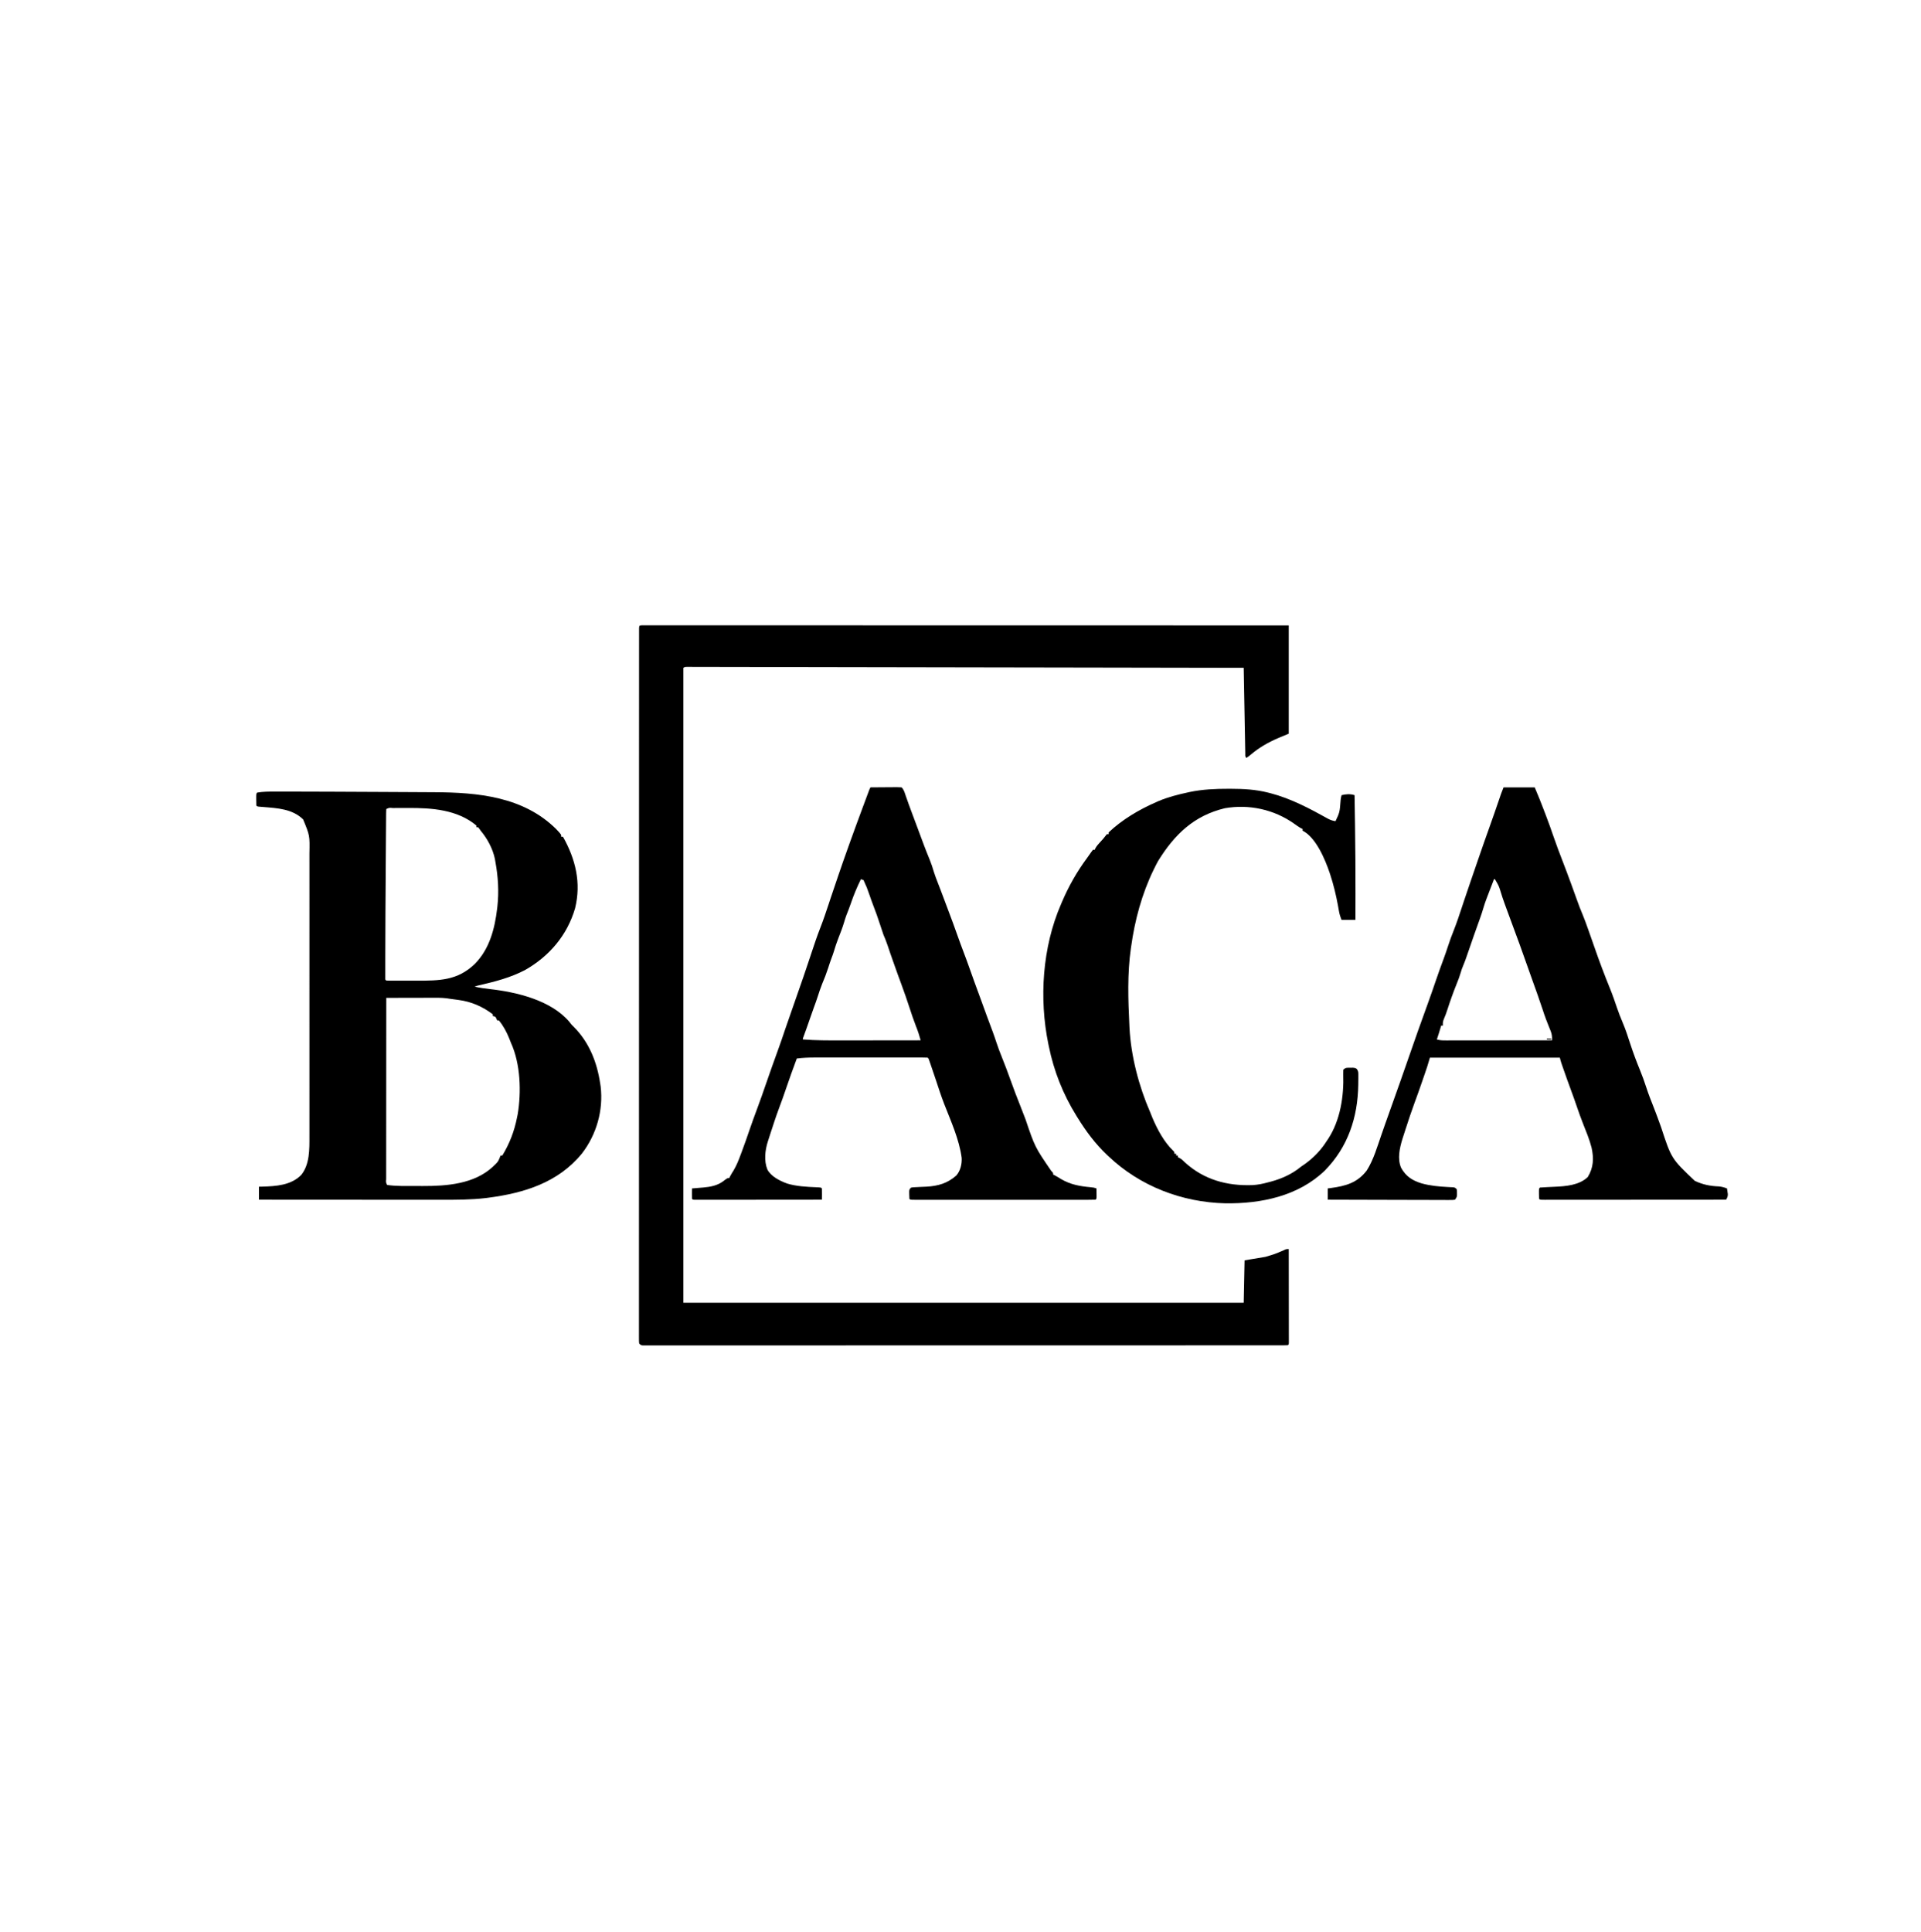 <?xml version="1.0" encoding="UTF-8"?>
<svg version="1.1" xmlns="http://www.w3.org/2000/svg" width="2218" height="2230">
<path d="M0 0 C0.934 0 1.869 0 2.832 0 C3.908 -0.002 4.984 -0.004 6.092 -0.006 C7.291 -0.004 8.49 -0.001 9.725 0.002 C10.991 0 12.257 -0.001 13.561 -0.002 C17.106 -0.005 20.651 -0.002 24.197 0.002 C28.042 0.006 31.886 0.003 35.731 0.002 C42.48 -0 49.229 0.001 55.978 0.005 C66.014 0.011 76.05 0.012 86.085 0.011 C102.964 0.01 119.843 0.013 136.722 0.019 C153.443 0.025 170.164 0.029 186.884 0.03 C187.922 0.03 188.961 0.03 190.031 0.03 C195.303 0.03 200.576 0.031 205.849 0.031 C243.228 0.033 280.608 0.04 317.988 0.049 C354.309 0.058 390.631 0.065 426.953 0.07 C428.631 0.07 428.631 0.07 430.343 0.07 C441.579 0.071 452.816 0.073 464.052 0.074 C486.943 0.077 509.834 0.079 532.725 0.082 C533.778 0.082 534.83 0.083 535.915 0.083 C590.404 0.09 644.894 0.101 699.384 0.114 C700.15 0.114 700.917 0.114 701.707 0.114 C716.773 0.118 731.839 0.121 746.905 0.125 C746.905 41.375 746.905 82.625 746.905 125.125 C742.945 126.775 738.985 128.425 734.905 130.125 C723.147 135.226 713.057 140.877 703.253 149.172 C700.905 151.125 700.905 151.125 697.905 153.125 C696.38 151.6 696.748 150.222 696.709 148.094 C696.691 147.226 696.672 146.358 696.654 145.464 C696.638 144.504 696.623 143.545 696.608 142.556 C696.588 141.551 696.569 140.547 696.548 139.511 C696.484 136.173 696.427 132.834 696.37 129.496 C696.327 127.188 696.283 124.88 696.24 122.572 C696.125 116.485 696.017 110.397 695.909 104.309 C695.799 98.102 695.683 91.896 695.567 85.689 C695.341 73.501 695.121 61.313 694.905 49.125 C633.441 49.012 571.977 48.901 510.513 48.796 C509.604 48.795 508.695 48.793 507.758 48.792 C488.005 48.758 468.252 48.725 448.5 48.691 C438.813 48.675 429.127 48.659 419.441 48.642 C418.477 48.641 417.513 48.639 416.52 48.638 C385.25 48.585 353.981 48.529 322.711 48.471 C290.59 48.412 258.469 48.356 226.348 48.304 C221.816 48.297 217.284 48.289 212.752 48.282 C211.86 48.281 210.968 48.279 210.049 48.278 C195.663 48.254 181.277 48.227 166.891 48.199 C152.445 48.171 137.999 48.146 123.552 48.125 C114.959 48.112 106.366 48.097 97.772 48.078 C92.041 48.065 86.311 48.056 80.58 48.05 C77.309 48.046 74.037 48.041 70.766 48.032 C67.252 48.022 63.738 48.019 60.224 48.017 C58.68 48.011 58.68 48.011 57.104 48.004 C55.711 48.006 55.711 48.006 54.289 48.007 C53.485 48.005 52.68 48.004 51.851 48.003 C49.824 48.003 49.824 48.003 47.905 49.125 C47.905 291.015 47.905 532.905 47.905 782.125 C261.415 782.125 474.925 782.125 694.905 782.125 C695.235 765.955 695.565 749.785 695.905 733.125 C703.825 731.805 711.745 730.485 719.905 729.125 C730.817 725.912 730.817 725.912 741.21 721.441 C743.905 720.125 743.905 720.125 746.905 720.125 C746.928 734.45 746.946 748.775 746.957 763.1 C746.962 769.75 746.969 776.401 746.98 783.052 C746.991 789.465 746.997 795.877 747 802.29 C747.002 804.742 747.005 807.195 747.011 809.647 C747.018 813.069 747.019 816.491 747.018 819.913 C747.022 820.938 747.026 821.963 747.029 823.02 C747.028 823.946 747.027 824.873 747.025 825.828 C747.026 826.639 747.027 827.449 747.028 828.284 C746.905 830.125 746.905 830.125 745.905 831.125 C744.27 831.223 742.631 831.251 740.993 831.251 C739.385 831.255 739.385 831.255 737.743 831.26 C736.548 831.257 735.353 831.255 734.121 831.253 C732.229 831.256 732.229 831.256 730.298 831.259 C726.764 831.263 723.23 831.262 719.695 831.259 C715.863 831.258 712.03 831.262 708.197 831.265 C701.469 831.27 694.741 831.272 688.013 831.271 C678.009 831.269 668.004 831.273 658 831.279 C639.096 831.288 620.192 831.291 601.288 831.292 C586.695 831.292 572.101 831.294 557.508 831.297 C553.314 831.298 549.119 831.299 544.925 831.3 C543.361 831.3 543.361 831.3 541.765 831.301 C512.422 831.307 483.079 831.311 453.736 831.31 C452.629 831.31 451.522 831.31 450.381 831.31 C444.769 831.31 439.157 831.31 433.545 831.31 C431.873 831.31 431.873 831.31 430.167 831.31 C427.913 831.31 425.659 831.31 423.404 831.31 C388.321 831.309 353.237 831.317 318.154 831.33 C278.776 831.346 239.398 831.354 200.02 831.354 C195.825 831.353 191.631 831.353 187.436 831.353 C185.886 831.353 185.886 831.353 184.306 831.353 C167.646 831.353 150.987 831.36 134.328 831.368 C117.6 831.377 100.872 831.378 84.144 831.371 C74.193 831.367 64.242 831.369 54.291 831.379 C47.655 831.385 41.02 831.384 34.384 831.377 C30.596 831.373 26.808 831.372 23.019 831.38 C18.951 831.389 14.883 831.382 10.814 831.374 C9.622 831.379 8.429 831.383 7.2 831.389 C5.587 831.381 5.587 831.381 3.942 831.374 C2.545 831.374 2.545 831.374 1.119 831.374 C-1.095 831.125 -1.095 831.125 -3.095 829.125 C-3.345 826.698 -3.345 826.698 -3.345 823.568 C-3.349 822.377 -3.354 821.186 -3.359 819.959 C-3.354 818.623 -3.349 817.286 -3.344 815.95 C-3.346 814.536 -3.348 813.122 -3.352 811.708 C-3.359 807.791 -3.353 803.874 -3.346 799.957 C-3.34 795.707 -3.345 791.457 -3.35 787.208 C-3.355 779.749 -3.354 772.291 -3.347 764.833 C-3.337 753.742 -3.339 742.652 -3.343 731.562 C-3.349 712.908 -3.346 694.255 -3.337 675.602 C-3.328 657.123 -3.324 638.645 -3.324 620.167 C-3.324 619.02 -3.324 617.872 -3.324 616.69 C-3.324 612.032 -3.324 607.373 -3.324 602.715 C-3.325 558.984 -3.315 515.252 -3.3 471.52 C-3.286 432.63 -3.28 393.74 -3.28 354.85 C-3.28 352.353 -3.28 349.856 -3.28 347.359 C-3.28 346.124 -3.281 344.89 -3.281 343.618 C-3.281 337.404 -3.281 331.19 -3.281 324.977 C-3.281 323.751 -3.281 322.525 -3.281 321.262 C-3.281 288.807 -3.277 256.352 -3.27 223.897 C-3.27 222.743 -3.27 221.589 -3.27 220.4 C-3.269 215.76 -3.268 211.119 -3.267 206.479 C-3.264 190.306 -3.262 174.133 -3.262 157.96 C-3.261 137.124 -3.257 116.287 -3.248 95.451 C-3.242 84.42 -3.24 73.389 -3.242 62.358 C-3.242 55.004 -3.239 47.649 -3.234 40.295 C-3.23 36.096 -3.229 31.896 -3.231 27.697 C-3.234 23.885 -3.232 20.073 -3.226 16.262 C-3.224 14.883 -3.225 13.504 -3.227 12.126 C-3.23 10.269 -3.226 8.412 -3.222 6.556 C-3.221 5.523 -3.221 4.491 -3.221 3.427 C-3.058 0.454 -2.966 0.176 0 0 Z " fill="#000000" transform="translate(741.095,721.875)"/>
<path d="M0 0 C1.273 -0.001 2.547 -0.003 3.859 -0.004 C7.48 -0.007 11.101 -0.003 14.722 0.004 C17.061 0.008 19.4 0.01 21.74 0.013 C35.759 0.027 49.778 0.078 63.797 0.133 C65.184 0.138 66.57 0.144 67.957 0.149 C87.297 0.224 106.638 0.314 125.978 0.424 C127.662 0.433 129.345 0.443 131.028 0.452 C131.861 0.457 132.693 0.462 133.551 0.467 C139.412 0.499 145.272 0.528 151.133 0.554 C158.406 0.587 165.68 0.627 172.954 0.675 C176.726 0.7 180.499 0.722 184.271 0.736 C234.585 0.929 287.11 5.853 324.797 43.133 C330.797 49.445 330.797 49.445 330.797 52.133 C331.457 52.133 332.117 52.133 332.797 52.133 C347.357 78.05 354.025 105.197 346.793 134.715 C337.732 165.806 316.994 190.229 288.797 206.133 C272.025 214.819 254.526 219.352 236.194 223.548 C233.675 224.128 233.675 224.128 230.797 225.133 C236.678 226.491 242.549 227.365 248.547 228.008 C279.436 231.493 318.966 240.809 340.172 265.82 C340.571 266.34 340.971 266.859 341.383 267.395 C342.888 269.306 342.888 269.306 345.188 271.523 C363.098 289.434 372.133 312.445 375.797 337.133 C376.058 338.784 376.058 338.784 376.324 340.469 C379.537 367.975 371.551 395.835 354.816 417.652 C327.378 451.353 288.173 463.475 246.484 468.883 C245.604 468.998 244.724 469.114 243.818 469.233 C226.345 471.316 208.706 471.277 191.138 471.246 C188.839 471.246 186.541 471.246 184.242 471.247 C178.068 471.247 171.894 471.241 165.72 471.234 C159.243 471.228 152.766 471.227 146.289 471.226 C135.439 471.223 124.589 471.217 113.74 471.208 C102.575 471.199 91.411 471.192 80.247 471.188 C79.211 471.187 79.211 471.187 78.154 471.187 C74.688 471.186 71.222 471.184 67.756 471.183 C39.103 471.173 10.45 471.155 -18.203 471.133 C-18.203 466.183 -18.203 461.233 -18.203 456.133 C-16.945 456.107 -15.687 456.081 -14.391 456.055 C1.473 455.588 18.893 454.569 30.609 442.508 C40.426 430.328 40.103 412.947 40.051 398.08 C40.053 396.615 40.056 395.15 40.06 393.685 C40.069 389.7 40.065 385.715 40.058 381.73 C40.054 377.416 40.061 373.102 40.066 368.789 C40.075 360.354 40.073 351.919 40.067 343.484 C40.063 336.623 40.062 329.763 40.065 322.903 C40.065 321.924 40.065 320.945 40.065 319.937 C40.066 317.948 40.067 315.96 40.067 313.971 C40.073 295.348 40.067 276.725 40.056 258.103 C40.047 242.15 40.048 226.196 40.058 210.243 C40.068 191.687 40.073 173.131 40.066 154.576 C40.066 152.594 40.065 150.612 40.065 148.63 C40.064 147.655 40.064 146.681 40.064 145.676 C40.062 138.831 40.065 131.986 40.069 125.141 C40.075 116.789 40.074 108.437 40.063 100.085 C40.058 95.83 40.056 91.575 40.062 87.32 C40.068 83.414 40.065 79.508 40.054 75.602 C40.052 74.2 40.053 72.798 40.058 71.395 C40.466 50.706 40.466 50.706 32.797 32.133 C20.424 19.923 2.966 19.112 -13.459 17.779 C-14.754 17.672 -14.754 17.672 -16.074 17.562 C-16.847 17.503 -17.62 17.444 -18.416 17.382 C-20.203 17.133 -20.203 17.133 -21.203 16.133 C-21.302 13.801 -21.333 11.467 -21.328 9.133 C-21.331 7.854 -21.333 6.575 -21.336 5.258 C-21.203 2.133 -21.203 2.133 -20.203 1.133 C-13.467 0.002 -6.817 -0.012 0 0 Z M128.797 20.133 C128.689 21.665 128.65 23.202 128.639 24.738 C128.629 25.736 128.619 26.734 128.609 27.763 C128.603 28.869 128.597 29.976 128.592 31.117 C128.582 32.278 128.572 33.44 128.562 34.637 C128.535 37.852 128.513 41.068 128.494 44.284 C128.472 47.694 128.444 51.104 128.417 54.515 C128.367 61.081 128.322 67.648 128.279 74.214 C128.245 79.477 128.209 84.739 128.171 90.001 C127.818 139.813 127.818 139.813 127.674 189.625 C127.672 191.697 127.668 193.769 127.664 195.841 C127.658 199.543 127.66 203.246 127.664 206.949 C127.662 207.997 127.66 209.045 127.658 210.124 C127.661 211.051 127.664 211.977 127.667 212.932 C127.668 213.728 127.669 214.524 127.67 215.344 C127.602 217.157 127.602 217.157 128.797 218.133 C130.467 218.232 132.14 218.261 133.813 218.262 C135.422 218.267 135.422 218.267 137.064 218.272 C138.236 218.27 139.409 218.268 140.617 218.266 C141.823 218.267 143.029 218.268 144.272 218.269 C146.839 218.269 149.407 218.267 151.974 218.263 C155.856 218.258 159.739 218.263 163.621 218.27 C190.091 218.279 211.016 218.257 231.039 198.914 C247.929 181.881 254.062 158.34 256.797 135.133 C256.891 134.341 256.985 133.548 257.083 132.732 C258.992 115.371 257.94 98.271 254.797 81.133 C254.604 80.006 254.41 78.88 254.211 77.719 C251.756 65.889 245.529 54.347 237.797 45.133 C237.288 44.406 236.779 43.679 236.254 42.93 C235.773 42.337 235.292 41.744 234.797 41.133 C234.137 41.133 233.477 41.133 232.797 41.133 C232.797 40.473 232.797 39.813 232.797 39.133 C210.747 20.764 181.282 18.751 153.771 18.927 C150.745 18.946 147.721 18.948 144.695 18.947 C142.771 18.952 140.846 18.958 138.922 18.965 C137.566 18.967 137.566 18.967 136.183 18.968 C132.17 18.596 132.17 18.596 128.797 20.133 Z M128.797 238.133 C128.774 266.148 128.756 294.163 128.745 322.179 C128.74 335.186 128.733 348.192 128.721 361.199 C128.711 372.532 128.705 383.864 128.703 395.197 C128.701 401.201 128.698 407.206 128.691 413.21 C128.684 418.854 128.682 424.499 128.684 430.143 C128.683 432.222 128.681 434.3 128.678 436.378 C128.673 439.202 128.674 442.026 128.677 444.85 C128.674 445.684 128.671 446.518 128.668 447.377 C128.326 451.056 128.326 451.056 129.797 454.133 C140.39 455.65 151.287 455.319 161.96 455.318 C164.895 455.32 167.83 455.338 170.766 455.357 C198.633 455.441 230.301 453.089 251.797 433.133 C257.928 427.37 257.928 427.37 260.797 420.133 C261.457 420.133 262.117 420.133 262.797 420.133 C271.277 406.098 276.588 392.21 279.797 376.133 C280.025 375.023 280.253 373.913 280.488 372.77 C284.847 346.833 283.833 314.395 272.797 290.133 C272.124 288.448 271.456 286.761 270.797 285.07 C267.737 277.448 264.033 270.517 258.797 264.133 C258.137 264.133 257.477 264.133 256.797 264.133 C256.529 263.493 256.261 262.854 255.984 262.195 C254.91 259.801 254.91 259.801 251.797 259.133 C251.797 258.473 251.797 257.813 251.797 257.133 C240.049 248.16 226.968 242.506 212.422 240.57 C211.061 240.382 211.061 240.382 209.672 240.189 C207.048 239.828 204.423 239.475 201.797 239.133 C200.73 238.962 199.663 238.792 198.563 238.617 C192.005 237.804 185.394 238.01 178.797 238.035 C177.351 238.037 175.905 238.038 174.459 238.039 C170.678 238.043 166.897 238.053 163.116 238.064 C159.248 238.074 155.38 238.079 151.512 238.084 C143.94 238.095 136.368 238.112 128.797 238.133 Z " fill="#000000" transform="translate(317.203,913.867)"/>
<path d="M0 0 C11.88 0 23.76 0 36 0 C41.815 13.956 41.815 13.956 44.438 20.75 C44.882 21.9 44.882 21.9 45.336 23.073 C46.227 25.381 47.114 27.69 48 30 C48.254 30.66 48.508 31.32 48.77 32 C51.931 40.236 54.885 48.531 57.75 56.875 C60.98 66.264 64.469 75.533 68.066 84.788 C71.409 93.408 74.636 102.067 77.812 110.75 C78.478 112.569 78.478 112.569 79.157 114.424 C80.877 119.136 82.595 123.848 84.259 128.58 C86.578 135.173 89.061 141.641 91.79 148.074 C93.822 152.988 95.596 157.99 97.375 163 C97.765 164.09 98.155 165.179 98.557 166.302 C100.591 171.995 102.594 177.699 104.567 183.413 C110.32 200.054 116.523 216.577 123.188 232.875 C126.066 239.956 128.502 247.176 130.974 254.407 C132.921 260.054 135.008 265.58 137.375 271.062 C140.933 279.347 143.66 287.889 146.449 296.455 C149.757 306.588 153.476 316.491 157.524 326.354 C160.253 333.032 162.677 339.738 164.884 346.604 C167.325 354.15 170.245 361.49 173.161 368.862 C174.45 372.147 175.699 375.446 176.938 378.75 C177.178 379.391 177.419 380.031 177.667 380.691 C179.09 384.5 180.475 388.321 181.836 392.152 C193.821 428.69 193.821 428.69 220.875 454.312 C230.116 458.606 238.567 460.309 248.738 460.691 C252.092 461.009 254.857 461.816 258 463 C258.224 464.414 258.428 465.832 258.625 467.25 C258.741 468.039 258.857 468.828 258.977 469.641 C259.003 472.342 258.266 473.658 257 476 C228.985 476.023 200.97 476.041 172.954 476.052 C159.947 476.057 146.94 476.064 133.933 476.075 C122.601 476.085 111.269 476.092 99.936 476.094 C93.932 476.095 87.927 476.098 81.923 476.106 C76.278 476.112 70.634 476.115 64.989 476.113 C62.911 476.113 60.833 476.115 58.755 476.119 C55.931 476.124 53.107 476.123 50.282 476.12 C49.449 476.123 48.615 476.126 47.756 476.129 C42.114 476.114 42.114 476.114 41 475 C40.901 473.002 40.87 471 40.875 469 C40.872 467.907 40.87 466.814 40.867 465.688 C41 463 41 463 42 462 C44.113 461.819 46.232 461.699 48.352 461.605 C49.693 461.536 51.034 461.467 52.375 461.396 C54.476 461.291 56.577 461.19 58.679 461.101 C71.855 460.533 87.149 459.403 97.188 449.938 C103.956 438.969 104.356 428.195 101.625 415.812 C99.142 406.154 95.237 396.941 91.59 387.68 C89.177 381.524 86.954 375.317 84.812 369.062 C82.453 362.177 80.042 355.32 77.5 348.5 C74.79 341.217 72.183 333.901 69.625 326.562 C69.279 325.572 68.933 324.582 68.576 323.562 C68.255 322.636 67.933 321.709 67.602 320.754 C67.316 319.932 67.031 319.111 66.737 318.264 C66.066 316.204 65.526 314.102 65 312 C15.5 312 -34 312 -85 312 C-85.99 315.3 -86.98 318.6 -88 322 C-88.791 324.406 -89.596 326.808 -90.418 329.203 C-90.636 329.839 -90.854 330.475 -91.079 331.13 C-91.779 333.171 -92.483 335.21 -93.188 337.25 C-93.431 337.959 -93.675 338.667 -93.926 339.397 C-96.86 347.925 -99.86 356.42 -103 364.875 C-106.546 374.459 -109.727 384.155 -112.875 393.875 C-113.116 394.618 -113.358 395.361 -113.606 396.126 C-114.301 398.268 -114.991 400.411 -115.68 402.555 C-116.279 404.418 -116.279 404.418 -116.89 406.32 C-120.019 416.696 -122.681 428.707 -118.312 439.125 C-112.928 448.943 -105.427 453.845 -94.828 457.096 C-84.81 459.909 -74.829 460.83 -64.457 461.368 C-62.852 461.455 -62.852 461.455 -61.215 461.543 C-60.257 461.584 -59.299 461.626 -58.312 461.669 C-56 462 -56 462 -54 464 C-53.734 466.059 -53.734 466.059 -53.75 468.438 C-53.742 469.611 -53.742 469.611 -53.734 470.809 C-54 473 -54 473 -56 476 C-58.542 476.369 -58.542 476.369 -61.821 476.361 C-63.061 476.365 -64.3 476.369 -65.578 476.373 C-66.959 476.363 -68.34 476.352 -69.721 476.341 C-71.17 476.34 -72.618 476.34 -74.067 476.342 C-78.007 476.343 -81.946 476.325 -85.886 476.304 C-90.001 476.285 -94.116 476.284 -98.23 476.28 C-106.025 476.271 -113.82 476.246 -121.615 476.216 C-130.488 476.183 -139.361 476.166 -148.234 476.151 C-166.489 476.12 -184.745 476.066 -203 476 C-203 471.71 -203 467.42 -203 463 C-201.169 462.762 -201.169 462.762 -199.301 462.52 C-182.201 460.163 -168.912 456.631 -157.926 442.293 C-150.011 429.787 -145.847 414.893 -141 401 C-139.865 397.75 -138.73 394.5 -137.594 391.25 C-137.298 390.404 -137.003 389.558 -136.698 388.686 C-133.833 380.5 -130.907 372.335 -127.976 364.172 C-122.144 347.916 -116.409 331.629 -110.75 315.312 C-102.981 292.915 -95.147 270.545 -86.989 248.286 C-83.755 239.416 -80.708 230.482 -77.649 221.551 C-75.002 213.843 -72.26 206.18 -69.402 198.548 C-67.478 193.382 -65.71 188.178 -64 182.938 C-62.102 177.123 -60.027 171.426 -57.75 165.75 C-54.142 156.696 -51.095 147.47 -48.044 138.216 C-47.609 136.897 -47.174 135.577 -46.738 134.258 C-46.518 133.59 -46.298 132.923 -46.071 132.235 C-43.441 124.282 -40.723 116.359 -38 108.438 C-37.747 107.701 -37.494 106.964 -37.233 106.206 C-35.972 102.537 -34.709 98.87 -33.446 95.202 C-32.083 91.243 -30.725 87.282 -29.367 83.32 C-24.924 70.37 -20.396 57.454 -15.767 44.568 C-12.164 34.518 -8.677 24.429 -5.223 14.326 C-4.633 12.604 -4.633 12.604 -4.031 10.848 C-3.514 9.332 -3.514 9.332 -2.986 7.785 C-2.059 5.165 -1.032 2.581 0 0 Z M-11 106 C-12.676 110.33 -14.34 114.664 -16 119 C-16.257 119.668 -16.513 120.336 -16.777 121.025 C-17.564 123.078 -18.345 125.132 -19.125 127.188 C-19.366 127.815 -19.607 128.443 -19.856 129.09 C-21.165 132.555 -22.323 136.026 -23.359 139.582 C-25.343 146.316 -27.753 152.896 -30.125 159.5 C-31.108 162.249 -32.09 165 -33.07 167.75 C-33.439 168.784 -33.439 168.784 -33.815 169.839 C-36.641 177.774 -39.379 185.739 -42.094 193.713 C-43.508 197.834 -44.914 201.924 -46.66 205.918 C-47.804 208.55 -48.68 211.052 -49.438 213.812 C-50.667 218.041 -52.172 222.061 -53.84 226.133 C-57.921 236.219 -61.57 246.443 -64.908 256.797 C-66.023 260.223 -67.201 263.549 -68.664 266.844 C-69.956 269.895 -70.296 271.741 -70 275 C-70.66 275 -71.32 275 -72 275 C-72.193 275.652 -72.387 276.305 -72.586 276.977 C-73.986 281.677 -75.412 286.358 -77 291 C-73.808 291.945 -70.945 292.123 -67.622 292.12 C-66.531 292.122 -65.44 292.123 -64.316 292.124 C-63.124 292.121 -61.932 292.117 -60.704 292.114 C-59.445 292.114 -58.187 292.114 -56.89 292.114 C-53.442 292.114 -49.994 292.108 -46.546 292.101 C-42.941 292.095 -39.336 292.095 -35.731 292.093 C-28.907 292.09 -22.082 292.082 -15.258 292.072 C-7.487 292.061 0.283 292.055 8.053 292.05 C24.035 292.04 40.018 292.022 56 292 C56.055 288.064 55.942 285.114 54.461 281.453 C54.131 280.618 53.801 279.784 53.461 278.924 C53.103 278.041 52.744 277.159 52.375 276.25 C51.627 274.351 50.882 272.452 50.141 270.551 C49.773 269.608 49.405 268.665 49.025 267.694 C47.611 263.977 46.35 260.221 45.125 256.438 C41.446 245.15 37.381 234.002 33.371 222.83 C31.256 216.929 29.168 211.018 27.077 205.108 C21.525 189.425 15.939 173.753 10.062 158.188 C7.422 151.187 4.859 144.16 2.312 137.125 C1.932 136.079 1.551 135.032 1.158 133.954 C-0.561 129.187 -2.198 124.433 -3.602 119.562 C-4.622 116.072 -5.813 113.016 -7.688 109.875 C-8.124 109.13 -8.561 108.385 -9.012 107.617 C-9.338 107.084 -9.664 106.55 -10 106 C-10.33 106 -10.66 106 -11 106 Z " fill="#000000" transform="translate(1736,909)"/>
<path d="M0 0 C5.09 -0.049 10.18 -0.086 15.271 -0.11 C17.003 -0.12 18.736 -0.134 20.468 -0.151 C22.955 -0.175 25.442 -0.186 27.93 -0.195 C28.707 -0.206 29.484 -0.216 30.285 -0.227 C32.191 -0.227 34.097 -0.122 36 0 C38.652 2.652 39.398 5.645 40.562 9.125 C43.013 16.253 45.588 23.324 48.25 30.375 C50.694 36.854 53.13 43.336 55.52 49.836 C59.656 61.085 63.807 72.312 68.401 83.384 C70.299 88.014 71.824 92.654 73.22 97.458 C74.54 101.76 76.181 105.933 77.812 110.125 C78.529 111.986 79.245 113.846 79.961 115.707 C80.484 117.064 80.484 117.064 81.019 118.448 C82.584 122.52 84.113 126.605 85.64 130.692 C85.881 131.338 86.122 131.983 86.371 132.648 C86.625 133.327 86.879 134.006 87.14 134.706 C88.143 137.381 89.151 140.054 90.16 142.727 C93.763 152.283 97.337 161.842 100.691 171.488 C102.863 177.696 105.178 183.847 107.5 190 C110.022 196.687 112.524 203.376 114.875 210.125 C118.082 219.33 121.458 228.472 124.821 237.62 C125.298 238.92 125.776 240.22 126.254 241.52 C126.606 242.477 126.606 242.477 126.965 243.455 C129.425 250.15 131.856 256.855 134.286 263.562 C136.449 269.519 138.675 275.451 140.923 281.376 C142.564 285.737 144.056 290.133 145.5 294.562 C147.363 300.24 149.453 305.789 151.704 311.32 C155.314 320.197 158.631 329.183 161.875 338.199 C165.464 348.166 169.164 358.062 173.14 367.882 C175.168 372.896 177.124 377.927 179 383 C189.897 415.147 189.897 415.147 208.773 442.773 C211 445 211 445 211 447 C211.822 447.391 211.822 447.391 212.66 447.789 C215.349 449.18 217.866 450.777 220.438 452.375 C231.245 458.646 241.978 460.507 254.227 461.605 C258 462 258 462 261 463 C261.027 464.979 261.046 466.958 261.062 468.938 C261.074 470.04 261.086 471.142 261.098 472.277 C261 475 261 475 260 476 C257.246 476.1 254.517 476.134 251.762 476.127 C250.451 476.129 250.451 476.129 249.114 476.132 C246.162 476.136 243.21 476.133 240.258 476.129 C238.151 476.131 236.044 476.133 233.937 476.135 C228.198 476.139 222.458 476.137 216.719 476.134 C210.727 476.132 204.735 476.134 198.743 476.136 C188.678 476.138 178.613 476.135 168.549 476.13 C156.894 476.125 145.24 476.127 133.586 476.132 C123.599 476.137 113.613 476.137 103.626 476.135 C97.653 476.133 91.68 476.133 85.707 476.136 C80.093 476.139 74.479 476.137 68.865 476.131 C66.798 476.13 64.731 476.13 62.664 476.133 C59.855 476.135 57.047 476.132 54.238 476.127 C53.409 476.129 52.58 476.131 51.725 476.134 C46.114 476.114 46.114 476.114 45 475 C44.875 473.191 44.824 471.376 44.812 469.562 C44.798 468.574 44.784 467.585 44.77 466.566 C45 464 45 464 47 462 C49.699 461.653 49.699 461.653 53.117 461.508 C54.365 461.442 55.613 461.376 56.898 461.309 C59.51 461.188 62.122 461.073 64.734 460.965 C78.057 460.243 89.011 457.071 99.109 448.133 C103.888 442.742 105.746 434.874 105.363 427.781 C102.562 406.336 92.793 385.062 84.996 365.017 C81.558 356.057 78.577 346.944 75.588 337.828 C73.538 331.581 71.454 325.35 69.262 319.152 C68.853 317.996 68.444 316.84 68.022 315.648 C67.25 313.115 67.25 313.115 66 312 C64.2 311.901 62.397 311.874 60.594 311.873 C59.421 311.87 58.247 311.867 57.039 311.864 C55.09 311.868 55.09 311.868 53.102 311.871 C51.729 311.869 50.356 311.867 48.983 311.865 C45.24 311.861 41.498 311.863 37.756 311.866 C33.838 311.868 29.92 311.866 26.003 311.864 C19.412 311.862 12.822 311.865 6.232 311.87 C-1.37 311.875 -8.972 311.873 -16.573 311.868 C-23.104 311.863 -29.635 311.863 -36.166 311.865 C-40.064 311.867 -43.962 311.867 -47.861 311.864 C-51.535 311.861 -55.21 311.863 -58.885 311.869 C-60.863 311.871 -62.841 311.868 -64.819 311.864 C-71.609 311.88 -78.261 312.147 -85 313 C-89.415 324.739 -93.595 336.546 -97.654 348.412 C-100.152 355.71 -102.702 362.975 -105.438 370.188 C-108.869 379.3 -111.866 388.555 -114.875 397.812 C-115.122 398.569 -115.37 399.326 -115.624 400.105 C-116.335 402.283 -117.04 404.464 -117.742 406.645 C-117.955 407.297 -118.169 407.949 -118.388 408.621 C-121.653 418.846 -123.063 431.002 -118.957 441.184 C-114.742 449.183 -104.514 454.318 -96.312 457.312 C-85.328 460.625 -73.721 461.169 -62.32 461.659 C-57.101 461.899 -57.101 461.899 -56 463 C-55.927 465.186 -55.916 467.375 -55.938 469.562 C-55.947 470.76 -55.956 471.958 -55.965 473.191 C-55.982 474.582 -55.982 474.582 -56 476 C-75.41 476.023 -94.82 476.041 -114.23 476.052 C-123.241 476.057 -132.253 476.064 -141.265 476.075 C-149.117 476.085 -156.968 476.092 -164.82 476.094 C-168.98 476.095 -173.14 476.098 -177.3 476.106 C-181.211 476.112 -185.122 476.115 -189.033 476.113 C-190.473 476.113 -191.912 476.115 -193.352 476.119 C-195.309 476.124 -197.266 476.122 -199.223 476.12 C-200.321 476.121 -201.419 476.122 -202.55 476.123 C-205 476 -205 476 -206 475 C-206.072 472.98 -206.084 470.958 -206.062 468.938 C-206.053 467.833 -206.044 466.728 -206.035 465.59 C-206.018 464.308 -206.018 464.308 -206 463 C-205.416 462.955 -204.832 462.91 -204.231 462.864 C-201.528 462.65 -198.827 462.419 -196.125 462.188 C-195.207 462.117 -194.289 462.047 -193.344 461.975 C-184.63 461.208 -176.559 459.779 -169.5 454.312 C-165.166 451 -165.166 451 -163 451 C-162.592 450.149 -162.592 450.149 -162.177 449.281 C-160.962 446.927 -159.594 444.737 -158.176 442.5 C-154.8 436.901 -152.458 431.116 -150.188 425 C-149.547 423.307 -149.547 423.307 -148.895 421.58 C-145.57 412.713 -142.45 403.78 -139.393 394.818 C-136.74 387.059 -133.939 379.366 -131.062 371.688 C-127.221 361.416 -123.584 351.089 -120.042 340.711 C-115.803 328.328 -111.364 316.019 -106.909 303.712 C-103.914 295.425 -101.014 287.122 -98.254 278.753 C-96.163 272.495 -93.954 266.279 -91.753 260.058 C-87.048 246.746 -82.392 233.418 -77.812 220.062 C-77.442 218.983 -77.442 218.983 -77.064 217.881 C-74.44 210.226 -71.844 202.563 -69.309 194.879 C-69.094 194.228 -68.879 193.577 -68.658 192.906 C-68.445 192.263 -68.233 191.62 -68.014 190.957 C-64.859 181.394 -61.666 171.88 -58 162.5 C-54.368 153.204 -51.198 143.782 -48.073 134.305 C-47.645 133.006 -47.217 131.708 -46.789 130.41 C-46.571 129.749 -46.353 129.087 -46.128 128.405 C-43.21 119.582 -40.197 110.792 -37.188 102 C-36.915 101.202 -36.642 100.404 -36.361 99.582 C-32.983 89.694 -29.537 79.834 -26 70 C-25.368 68.225 -24.736 66.451 -24.105 64.676 C-19.019 50.428 -13.773 36.242 -8.5 22.062 C-8.137 21.086 -7.774 20.109 -7.4 19.102 C-6.362 16.309 -5.322 13.515 -4.281 10.723 C-3.965 9.872 -3.649 9.021 -3.323 8.144 C-3.031 7.363 -2.74 6.582 -2.439 5.778 C-2.185 5.094 -1.93 4.409 -1.667 3.705 C-1 2 -1 2 0 0 Z M-11 106 C-15.493 115.131 -19.308 124.286 -22.59 133.918 C-24.185 138.597 -25.987 143.188 -27.824 147.777 C-28.788 150.418 -29.61 153.027 -30.395 155.723 C-32.247 162.007 -34.645 168.051 -37.039 174.145 C-39.025 179.261 -40.756 184.375 -42.285 189.646 C-43.15 192.493 -44.188 195.25 -45.259 198.025 C-46.585 201.559 -47.711 205.16 -48.875 208.75 C-50.894 214.902 -53.137 220.853 -55.711 226.797 C-57.654 231.625 -59.252 236.559 -60.857 241.508 C-62.204 245.655 -63.637 249.746 -65.188 253.821 C-66.853 258.288 -68.382 262.806 -69.938 267.312 C-72.317 274.202 -74.737 281.071 -77.268 287.907 C-78.055 289.788 -78.055 289.788 -78 291 C-63.106 292.168 -48.24 292.129 -33.309 292.098 C-30.665 292.096 -28.021 292.094 -25.377 292.093 C-19.177 292.09 -12.976 292.082 -6.775 292.072 C0.296 292.061 7.368 292.055 14.44 292.05 C28.96 292.04 43.48 292.022 58 292 C57.527 290.402 57.052 288.804 56.576 287.207 C56.312 286.317 56.047 285.427 55.775 284.51 C54.859 281.542 53.776 278.671 52.617 275.789 C49.855 268.733 47.478 261.576 45.125 254.375 C42.147 245.337 39.105 236.337 35.761 227.427 C32.855 219.671 30.082 211.868 27.312 204.062 C26.961 203.074 26.961 203.074 26.602 202.065 C24.289 195.562 22.004 189.055 19.855 182.496 C18.445 178.218 16.777 174.14 15 170 C13.648 166.145 12.389 162.26 11.125 158.375 C8.659 150.884 6.128 143.473 3.215 136.145 C1.695 132.211 0.32 128.233 -1.062 124.25 C-4.126 115.457 -4.126 115.457 -8 107 C-8.99 106.67 -9.98 106.34 -11 106 Z " fill="#000000" transform="translate(1005,909)"/>
<path d="M0 0 C1.38 0.001 1.38 0.001 2.788 0.002 C17.314 0.041 31.293 0.8 45.438 4.375 C46.314 4.595 47.191 4.814 48.095 5.041 C71.986 11.23 93.977 22.976 115.441 34.914 C118.185 36.252 120.432 36.961 123.438 37.375 C124.087 35.96 124.732 34.543 125.375 33.125 C125.735 32.336 126.094 31.547 126.465 30.734 C128.238 26.432 128.639 22.518 128.938 17.875 C129.17 14.254 129.412 10.863 130.438 7.375 C135.537 6.139 140.413 5.7 145.438 7.375 C145.614 18.25 145.78 29.125 145.938 40 C145.955 41.228 145.955 41.228 145.973 42.482 C146.35 68.655 146.529 94.824 146.5 121 C146.499 121.774 146.498 122.547 146.497 123.345 C146.486 132.688 146.466 142.032 146.438 151.375 C141.157 151.375 135.877 151.375 130.438 151.375 C128.929 147.603 128.033 144.83 127.359 140.938 C127.171 139.888 126.983 138.839 126.79 137.758 C126.591 136.641 126.392 135.525 126.188 134.375 C123.971 122.463 121.211 110.89 117.438 99.375 C117.055 98.208 117.055 98.208 116.666 97.018 C111.495 81.675 100.829 56.071 85.438 48.375 C85.438 47.715 85.438 47.055 85.438 46.375 C84.901 46.133 84.365 45.89 83.812 45.641 C80.822 44.047 78.187 42.106 75.438 40.125 C52.28 23.817 23.606 17.624 -4.312 22.438 C-39.939 30.978 -62.349 52.614 -81.277 83.141 C-82.812 85.844 -84.203 88.579 -85.562 91.375 C-86.045 92.354 -86.045 92.354 -86.537 93.354 C-100.16 121.31 -108.314 151.627 -112.562 182.375 C-112.66 183.037 -112.758 183.7 -112.858 184.382 C-117.058 213.582 -116.004 243.988 -114.562 273.375 C-114.496 274.808 -114.496 274.808 -114.427 276.269 C-112.684 308.839 -103.584 343.579 -90.562 373.375 C-89.729 375.458 -88.896 377.542 -88.062 379.625 C-82.422 393.044 -74.495 407.853 -63.859 418 C-62.562 419.375 -62.562 419.375 -62.562 421.375 C-61.903 421.375 -61.242 421.375 -60.562 421.375 C-60.562 422.035 -60.562 422.695 -60.562 423.375 C-59.903 423.375 -59.242 423.375 -58.562 423.375 C-58.562 424.035 -58.562 424.695 -58.562 425.375 C-57.7 425.748 -57.7 425.748 -56.82 426.129 C-54.236 427.555 -52.534 429.235 -50.438 431.312 C-28.412 451.398 -1.69 458.586 27.471 457.543 C33.664 457.192 39.461 456.06 45.438 454.375 C46.711 454.046 47.985 453.718 49.297 453.379 C61.579 450.024 73.616 444.565 83.438 436.375 C85.122 435.204 86.81 434.038 88.5 432.875 C98.531 425.592 106.837 416.874 113.438 406.375 C113.935 405.645 114.433 404.916 114.945 404.164 C129.006 382.595 133.217 354.856 132.364 329.578 C132.319 327.844 132.37 326.108 132.438 324.375 C135.129 321.684 136.628 322.076 140.375 322.062 C141.436 322.046 142.497 322.029 143.59 322.012 C146.438 322.375 146.438 322.375 148.093 323.55 C149.956 326.079 149.81 327.818 149.801 330.941 C149.802 332.058 149.803 333.175 149.803 334.325 C149.777 336.113 149.777 336.113 149.75 337.938 C149.739 339.156 149.729 340.374 149.718 341.63 C149.167 379.367 137.819 413.6 111.02 440.832 C80.301 470.342 37.338 479.133 -3.879 478.559 C-53.65 477.418 -102.246 458.865 -138.562 424.375 C-139.431 423.56 -139.431 423.56 -140.317 422.729 C-154.027 409.769 -164.67 395.385 -174.562 379.375 C-175.203 378.349 -175.203 378.349 -175.855 377.301 C-191.24 352.49 -201.714 325.969 -207.562 297.375 C-207.748 296.489 -207.933 295.604 -208.125 294.691 C-218.924 242.101 -215.032 182.884 -193.562 133.375 C-193.241 132.619 -192.92 131.863 -192.589 131.084 C-184.774 112.712 -175.254 95.824 -163.352 79.797 C-161.746 77.624 -160.212 75.417 -158.688 73.188 C-157.986 72.259 -157.285 71.331 -156.562 70.375 C-155.903 70.375 -155.243 70.375 -154.562 70.375 C-154.324 69.818 -154.086 69.261 -153.84 68.688 C-152.274 65.852 -150.328 63.748 -148.125 61.375 C-144.858 57.846 -144.858 57.846 -141.902 54.062 C-141.46 53.506 -141.018 52.949 -140.562 52.375 C-139.903 52.375 -139.243 52.375 -138.562 52.375 C-138.562 51.715 -138.562 51.055 -138.562 50.375 C-122.842 35.489 -103.294 23.986 -83.562 15.375 C-82.716 14.997 -81.869 14.62 -80.996 14.23 C-70.146 9.622 -58.56 6.679 -47.062 4.188 C-46.017 3.955 -46.017 3.955 -44.949 3.719 C-30.067 0.635 -15.152 -0.034 0 0 Z " fill="#000000" transform="translate(1418.562,910.625)"/>
<path d="M0 0 C1.65 0 3.3 0 5 0 C5 0.33 5 0.66 5 1 C3.35 1 1.7 1 0 1 C0 0.67 0 0.34 0 0 Z " fill="#000000" transform="translate(1786,1199)"/>
<path d="" fill="#000000" transform="translate(0,0)"/>
<path d="" fill="#000000" transform="translate(0,0)"/>
<path d="" fill="#000000" transform="translate(0,0)"/>
<path d="" fill="#000000" transform="translate(0,0)"/>
<path d="" fill="#000000" transform="translate(0,0)"/>
<path d="" fill="#000000" transform="translate(0,0)"/>
</svg>
